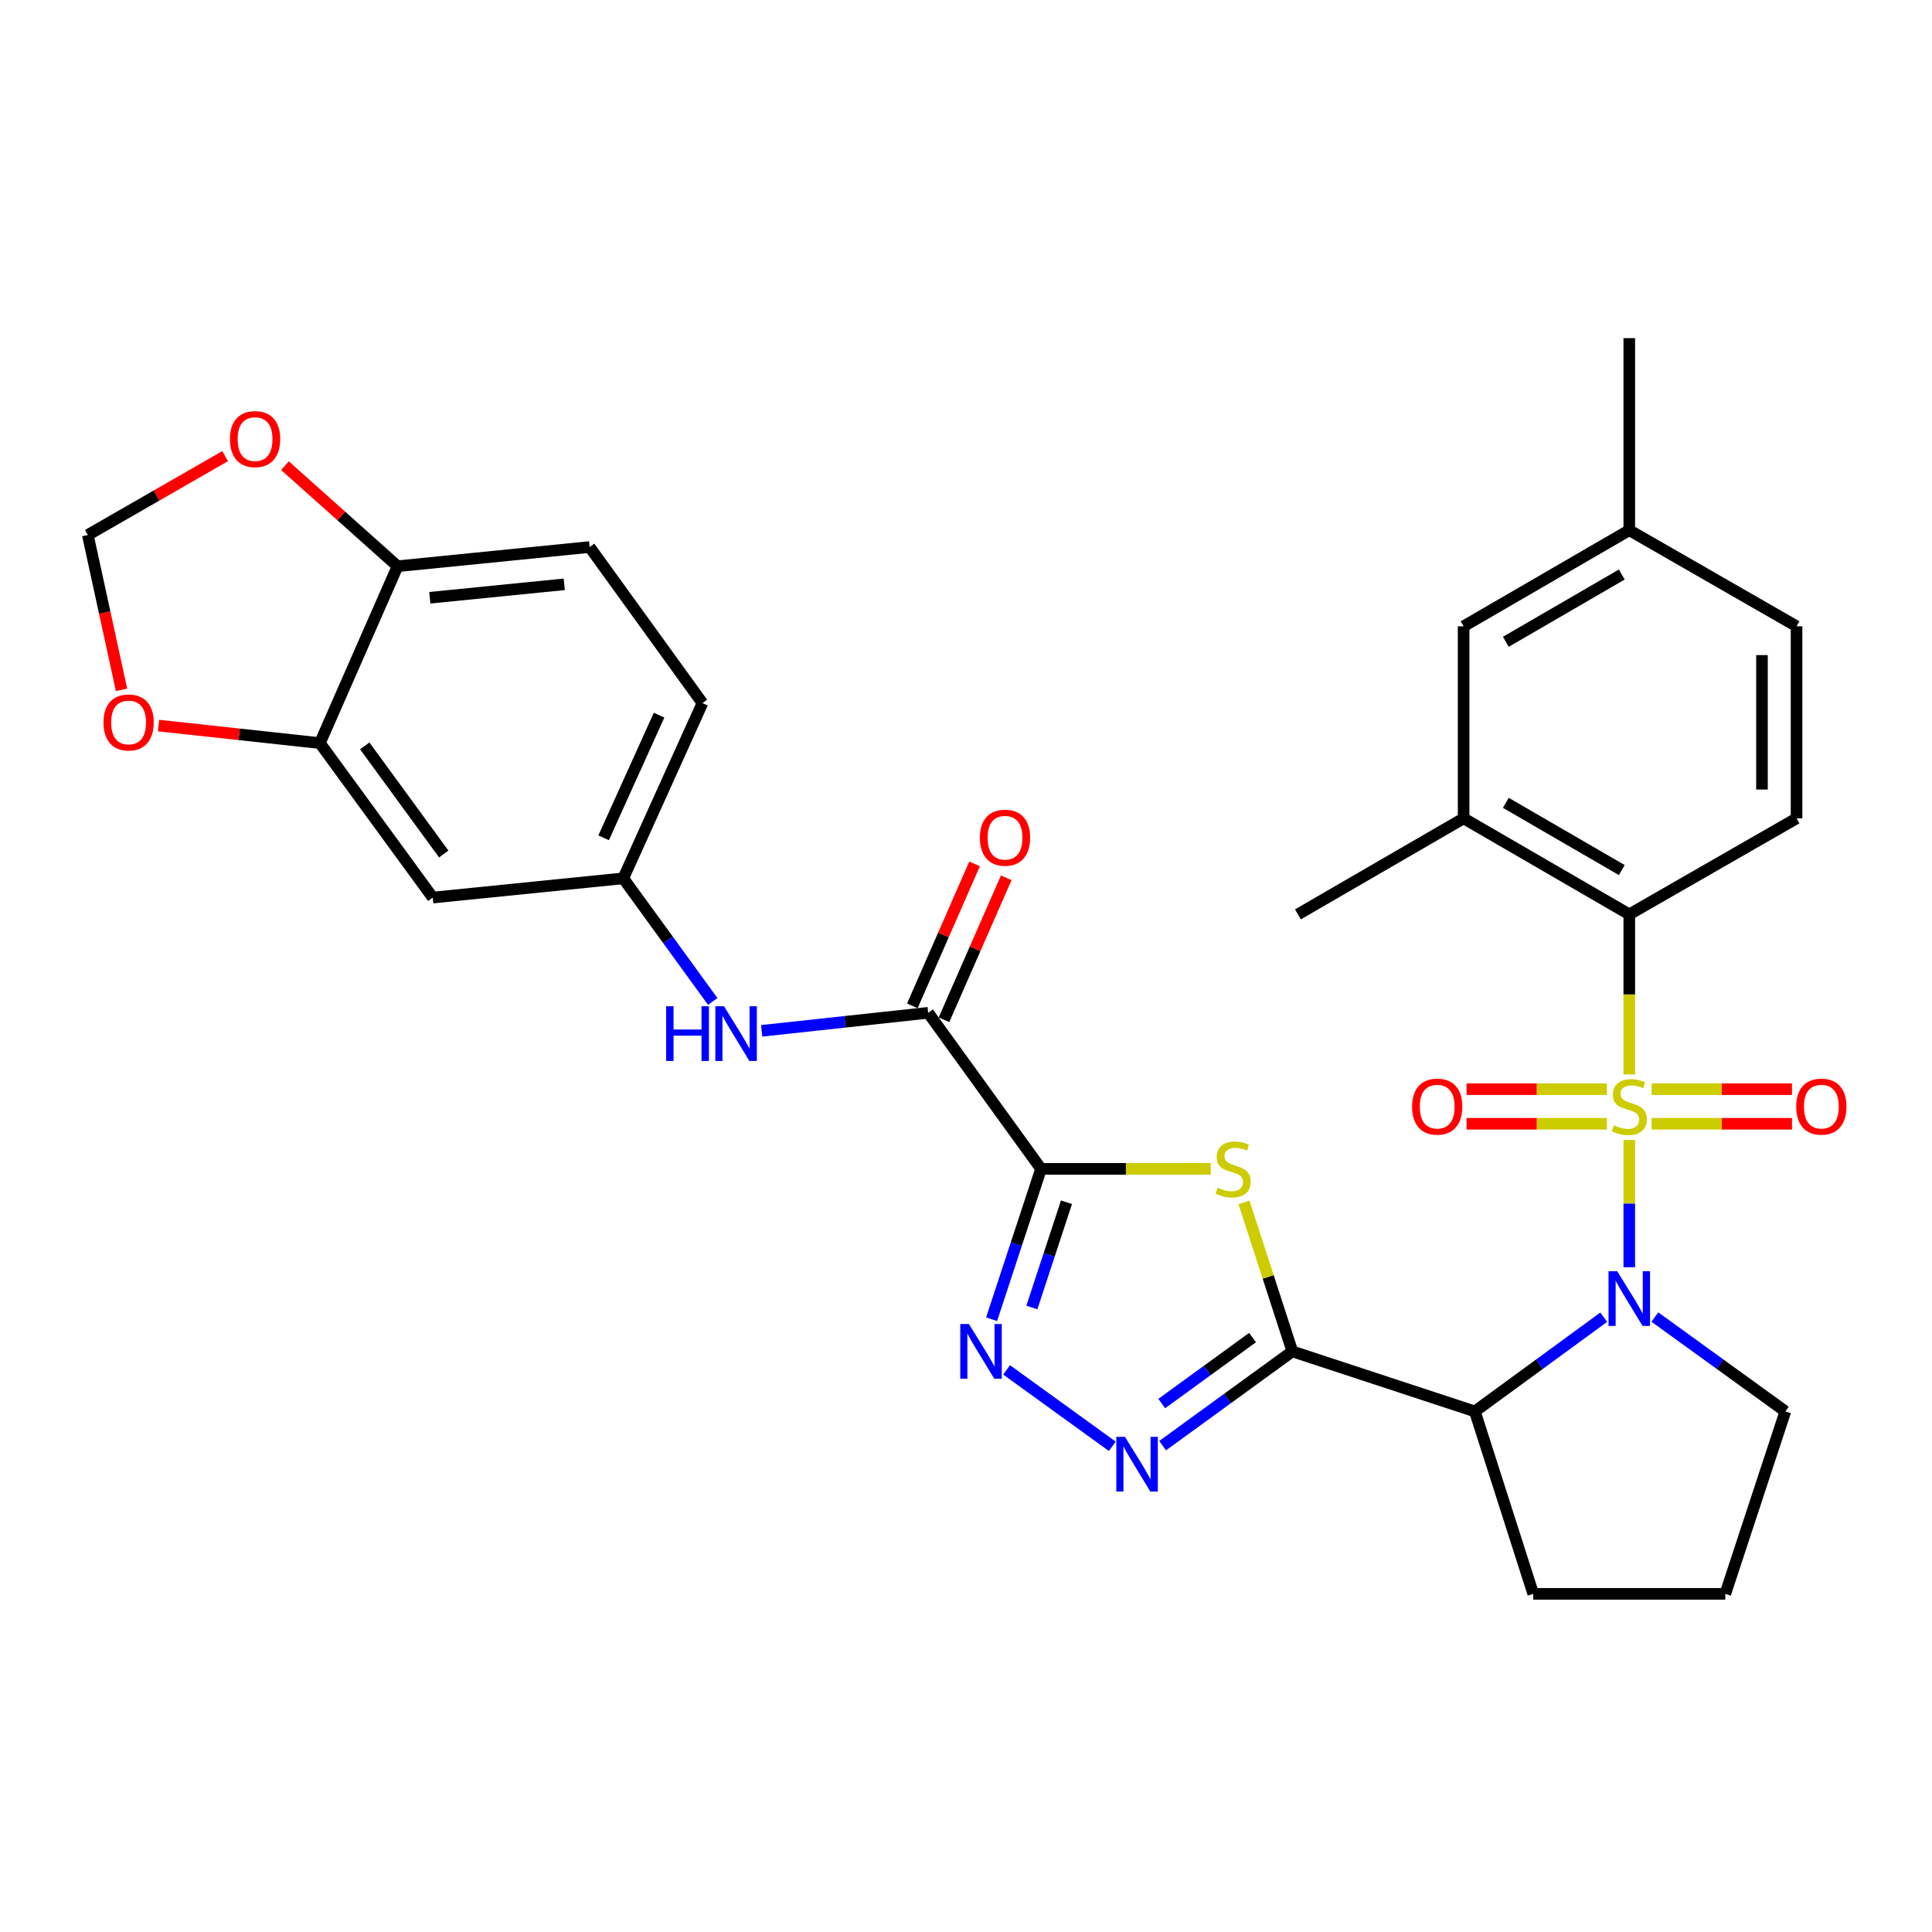 <?xml version='1.0' encoding='iso-8859-1'?>
<svg version='1.1' baseProfile='full'
              xmlns='http://www.w3.org/2000/svg'
                      xmlns:rdkit='http://www.rdkit.org/xml'
                      xmlns:xlink='http://www.w3.org/1999/xlink'
                  xml:space='preserve'
width='1000px' height='1000px' viewBox='0 0 1000 1000'>
<!-- END OF HEADER -->
<rect style='opacity:1.0;fill:#FFFFFF;stroke:none' width='1000' height='1000' x='0' y='0'> </rect>
<path class='bond-0' d='M 843.313,590.073 L 843.313,622.993' style='fill:none;fill-rule:evenodd;stroke:#CCCC00;stroke-width:6px;stroke-linecap:butt;stroke-linejoin:miter;stroke-opacity:1' />
<path class='bond-0' d='M 843.313,622.993 L 843.313,655.913' style='fill:none;fill-rule:evenodd;stroke:#0000FF;stroke-width:6px;stroke-linecap:butt;stroke-linejoin:miter;stroke-opacity:1' />
<path class='bond-7' d='M 843.313,556.102 L 843.313,514.692' style='fill:none;fill-rule:evenodd;stroke:#CCCC00;stroke-width:6px;stroke-linecap:butt;stroke-linejoin:miter;stroke-opacity:1' />
<path class='bond-7' d='M 843.313,514.692 L 843.313,473.281' style='fill:none;fill-rule:evenodd;stroke:#000000;stroke-width:6px;stroke-linecap:butt;stroke-linejoin:miter;stroke-opacity:1' />
<path class='bond-11' d='M 831.747,563.759 L 795.42,563.759' style='fill:none;fill-rule:evenodd;stroke:#CCCC00;stroke-width:6px;stroke-linecap:butt;stroke-linejoin:miter;stroke-opacity:1' />
<path class='bond-11' d='M 795.42,563.759 L 759.092,563.759' style='fill:none;fill-rule:evenodd;stroke:#FF0000;stroke-width:6px;stroke-linecap:butt;stroke-linejoin:miter;stroke-opacity:1' />
<path class='bond-11' d='M 831.747,581.657 L 795.42,581.657' style='fill:none;fill-rule:evenodd;stroke:#CCCC00;stroke-width:6px;stroke-linecap:butt;stroke-linejoin:miter;stroke-opacity:1' />
<path class='bond-11' d='M 795.42,581.657 L 759.092,581.657' style='fill:none;fill-rule:evenodd;stroke:#FF0000;stroke-width:6px;stroke-linecap:butt;stroke-linejoin:miter;stroke-opacity:1' />
<path class='bond-12' d='M 854.878,581.657 L 891.206,581.657' style='fill:none;fill-rule:evenodd;stroke:#CCCC00;stroke-width:6px;stroke-linecap:butt;stroke-linejoin:miter;stroke-opacity:1' />
<path class='bond-12' d='M 891.206,581.657 L 927.533,581.657' style='fill:none;fill-rule:evenodd;stroke:#FF0000;stroke-width:6px;stroke-linecap:butt;stroke-linejoin:miter;stroke-opacity:1' />
<path class='bond-12' d='M 854.878,563.759 L 891.206,563.759' style='fill:none;fill-rule:evenodd;stroke:#CCCC00;stroke-width:6px;stroke-linecap:butt;stroke-linejoin:miter;stroke-opacity:1' />
<path class='bond-12' d='M 891.206,563.759 L 927.533,563.759' style='fill:none;fill-rule:evenodd;stroke:#FF0000;stroke-width:6px;stroke-linecap:butt;stroke-linejoin:miter;stroke-opacity:1' />
<path class='bond-4' d='M 830.097,681.782 L 796.737,706.163' style='fill:none;fill-rule:evenodd;stroke:#0000FF;stroke-width:6px;stroke-linecap:butt;stroke-linejoin:miter;stroke-opacity:1' />
<path class='bond-4' d='M 796.737,706.163 L 763.376,730.543' style='fill:none;fill-rule:evenodd;stroke:#000000;stroke-width:6px;stroke-linecap:butt;stroke-linejoin:miter;stroke-opacity:1' />
<path class='bond-24' d='M 856.545,681.694 L 890.32,706.119' style='fill:none;fill-rule:evenodd;stroke:#0000FF;stroke-width:6px;stroke-linecap:butt;stroke-linejoin:miter;stroke-opacity:1' />
<path class='bond-24' d='M 890.32,706.119 L 924.095,730.543' style='fill:none;fill-rule:evenodd;stroke:#000000;stroke-width:6px;stroke-linecap:butt;stroke-linejoin:miter;stroke-opacity:1' />
<path class='bond-1' d='M 668.911,699.479 L 763.376,730.543' style='fill:none;fill-rule:evenodd;stroke:#000000;stroke-width:6px;stroke-linecap:butt;stroke-linejoin:miter;stroke-opacity:1' />
<path class='bond-3' d='M 668.911,699.479 L 656.4,660.924' style='fill:none;fill-rule:evenodd;stroke:#000000;stroke-width:6px;stroke-linecap:butt;stroke-linejoin:miter;stroke-opacity:1' />
<path class='bond-3' d='M 656.4,660.924 L 643.889,622.368' style='fill:none;fill-rule:evenodd;stroke:#CCCC00;stroke-width:6px;stroke-linecap:butt;stroke-linejoin:miter;stroke-opacity:1' />
<path class='bond-6' d='M 668.911,699.479 L 635.341,723.874' style='fill:none;fill-rule:evenodd;stroke:#000000;stroke-width:6px;stroke-linecap:butt;stroke-linejoin:miter;stroke-opacity:1' />
<path class='bond-6' d='M 635.341,723.874 L 601.77,748.269' style='fill:none;fill-rule:evenodd;stroke:#0000FF;stroke-width:6px;stroke-linecap:butt;stroke-linejoin:miter;stroke-opacity:1' />
<path class='bond-6' d='M 648.318,692.319 L 624.819,709.395' style='fill:none;fill-rule:evenodd;stroke:#000000;stroke-width:6px;stroke-linecap:butt;stroke-linejoin:miter;stroke-opacity:1' />
<path class='bond-6' d='M 624.819,709.395 L 601.319,726.471' style='fill:none;fill-rule:evenodd;stroke:#0000FF;stroke-width:6px;stroke-linecap:butt;stroke-linejoin:miter;stroke-opacity:1' />
<path class='bond-2' d='M 538.848,605.005 L 582.769,605.005' style='fill:none;fill-rule:evenodd;stroke:#000000;stroke-width:6px;stroke-linecap:butt;stroke-linejoin:miter;stroke-opacity:1' />
<path class='bond-2' d='M 582.769,605.005 L 626.69,605.005' style='fill:none;fill-rule:evenodd;stroke:#CCCC00;stroke-width:6px;stroke-linecap:butt;stroke-linejoin:miter;stroke-opacity:1' />
<path class='bond-8' d='M 538.848,605.005 L 480.419,524.223' style='fill:none;fill-rule:evenodd;stroke:#000000;stroke-width:6px;stroke-linecap:butt;stroke-linejoin:miter;stroke-opacity:1' />
<path class='bond-34' d='M 538.848,605.005 L 526.049,643.919' style='fill:none;fill-rule:evenodd;stroke:#000000;stroke-width:6px;stroke-linecap:butt;stroke-linejoin:miter;stroke-opacity:1' />
<path class='bond-34' d='M 526.049,643.919 L 513.25,682.833' style='fill:none;fill-rule:evenodd;stroke:#0000FF;stroke-width:6px;stroke-linecap:butt;stroke-linejoin:miter;stroke-opacity:1' />
<path class='bond-34' d='M 552.011,622.271 L 543.051,649.511' style='fill:none;fill-rule:evenodd;stroke:#000000;stroke-width:6px;stroke-linecap:butt;stroke-linejoin:miter;stroke-opacity:1' />
<path class='bond-34' d='M 543.051,649.511 L 534.092,676.751' style='fill:none;fill-rule:evenodd;stroke:#0000FF;stroke-width:6px;stroke-linecap:butt;stroke-linejoin:miter;stroke-opacity:1' />
<path class='bond-26' d='M 763.376,730.543 L 793.604,824.978' style='fill:none;fill-rule:evenodd;stroke:#000000;stroke-width:6px;stroke-linecap:butt;stroke-linejoin:miter;stroke-opacity:1' />
<path class='bond-5' d='M 521.006,709.046 L 575.723,748.607' style='fill:none;fill-rule:evenodd;stroke:#0000FF;stroke-width:6px;stroke-linecap:butt;stroke-linejoin:miter;stroke-opacity:1' />
<path class='bond-9' d='M 843.313,473.281 L 757.569,423.573' style='fill:none;fill-rule:evenodd;stroke:#000000;stroke-width:6px;stroke-linecap:butt;stroke-linejoin:miter;stroke-opacity:1' />
<path class='bond-9' d='M 839.428,450.341 L 779.407,415.545' style='fill:none;fill-rule:evenodd;stroke:#000000;stroke-width:6px;stroke-linecap:butt;stroke-linejoin:miter;stroke-opacity:1' />
<path class='bond-15' d='M 843.313,473.281 L 929.892,423.573' style='fill:none;fill-rule:evenodd;stroke:#000000;stroke-width:6px;stroke-linecap:butt;stroke-linejoin:miter;stroke-opacity:1' />
<path class='bond-10' d='M 480.419,524.223 L 437.331,528.89' style='fill:none;fill-rule:evenodd;stroke:#000000;stroke-width:6px;stroke-linecap:butt;stroke-linejoin:miter;stroke-opacity:1' />
<path class='bond-10' d='M 437.331,528.89 L 394.243,533.558' style='fill:none;fill-rule:evenodd;stroke:#0000FF;stroke-width:6px;stroke-linecap:butt;stroke-linejoin:miter;stroke-opacity:1' />
<path class='bond-21' d='M 488.615,527.817 L 504.724,491.082' style='fill:none;fill-rule:evenodd;stroke:#000000;stroke-width:6px;stroke-linecap:butt;stroke-linejoin:miter;stroke-opacity:1' />
<path class='bond-21' d='M 504.724,491.082 L 520.832,454.347' style='fill:none;fill-rule:evenodd;stroke:#FF0000;stroke-width:6px;stroke-linecap:butt;stroke-linejoin:miter;stroke-opacity:1' />
<path class='bond-21' d='M 472.223,520.629 L 488.332,483.894' style='fill:none;fill-rule:evenodd;stroke:#000000;stroke-width:6px;stroke-linecap:butt;stroke-linejoin:miter;stroke-opacity:1' />
<path class='bond-21' d='M 488.332,483.894 L 504.44,447.159' style='fill:none;fill-rule:evenodd;stroke:#FF0000;stroke-width:6px;stroke-linecap:butt;stroke-linejoin:miter;stroke-opacity:1' />
<path class='bond-22' d='M 757.569,423.573 L 757.569,324.167' style='fill:none;fill-rule:evenodd;stroke:#000000;stroke-width:6px;stroke-linecap:butt;stroke-linejoin:miter;stroke-opacity:1' />
<path class='bond-30' d='M 757.569,423.573 L 671.805,473.281' style='fill:none;fill-rule:evenodd;stroke:#000000;stroke-width:6px;stroke-linecap:butt;stroke-linejoin:miter;stroke-opacity:1' />
<path class='bond-18' d='M 368.908,518.348 L 345.756,486.488' style='fill:none;fill-rule:evenodd;stroke:#0000FF;stroke-width:6px;stroke-linecap:butt;stroke-linejoin:miter;stroke-opacity:1' />
<path class='bond-18' d='M 345.756,486.488 L 322.604,454.627' style='fill:none;fill-rule:evenodd;stroke:#000000;stroke-width:6px;stroke-linecap:butt;stroke-linejoin:miter;stroke-opacity:1' />
<path class='bond-13' d='M 165.574,384.634 L 223.993,464.581' style='fill:none;fill-rule:evenodd;stroke:#000000;stroke-width:6px;stroke-linecap:butt;stroke-linejoin:miter;stroke-opacity:1' />
<path class='bond-13' d='M 188.788,386.066 L 229.681,442.029' style='fill:none;fill-rule:evenodd;stroke:#000000;stroke-width:6px;stroke-linecap:butt;stroke-linejoin:miter;stroke-opacity:1' />
<path class='bond-17' d='M 165.574,384.634 L 123.814,380.092' style='fill:none;fill-rule:evenodd;stroke:#000000;stroke-width:6px;stroke-linecap:butt;stroke-linejoin:miter;stroke-opacity:1' />
<path class='bond-17' d='M 123.814,380.092 L 82.055,375.55' style='fill:none;fill-rule:evenodd;stroke:#FF0000;stroke-width:6px;stroke-linecap:butt;stroke-linejoin:miter;stroke-opacity:1' />
<path class='bond-35' d='M 165.574,384.634 L 205.776,293.083' style='fill:none;fill-rule:evenodd;stroke:#000000;stroke-width:6px;stroke-linecap:butt;stroke-linejoin:miter;stroke-opacity:1' />
<path class='bond-14' d='M 223.993,464.581 L 322.604,454.627' style='fill:none;fill-rule:evenodd;stroke:#000000;stroke-width:6px;stroke-linecap:butt;stroke-linejoin:miter;stroke-opacity:1' />
<path class='bond-25' d='M 929.892,423.573 L 929.892,324.167' style='fill:none;fill-rule:evenodd;stroke:#000000;stroke-width:6px;stroke-linecap:butt;stroke-linejoin:miter;stroke-opacity:1' />
<path class='bond-25' d='M 911.993,408.662 L 911.993,339.078' style='fill:none;fill-rule:evenodd;stroke:#000000;stroke-width:6px;stroke-linecap:butt;stroke-linejoin:miter;stroke-opacity:1' />
<path class='bond-16' d='M 205.776,293.083 L 305.183,283.139' style='fill:none;fill-rule:evenodd;stroke:#000000;stroke-width:6px;stroke-linecap:butt;stroke-linejoin:miter;stroke-opacity:1' />
<path class='bond-16' d='M 222.468,309.401 L 292.053,302.44' style='fill:none;fill-rule:evenodd;stroke:#000000;stroke-width:6px;stroke-linecap:butt;stroke-linejoin:miter;stroke-opacity:1' />
<path class='bond-19' d='M 205.776,293.083 L 176.636,267.051' style='fill:none;fill-rule:evenodd;stroke:#000000;stroke-width:6px;stroke-linecap:butt;stroke-linejoin:miter;stroke-opacity:1' />
<path class='bond-19' d='M 176.636,267.051 L 147.496,241.018' style='fill:none;fill-rule:evenodd;stroke:#FF0000;stroke-width:6px;stroke-linecap:butt;stroke-linejoin:miter;stroke-opacity:1' />
<path class='bond-20' d='M 62.907,357.064 L 54.181,316.989' style='fill:none;fill-rule:evenodd;stroke:#FF0000;stroke-width:6px;stroke-linecap:butt;stroke-linejoin:miter;stroke-opacity:1' />
<path class='bond-20' d='M 54.181,316.989 L 45.455,276.914' style='fill:none;fill-rule:evenodd;stroke:#000000;stroke-width:6px;stroke-linecap:butt;stroke-linejoin:miter;stroke-opacity:1' />
<path class='bond-28' d='M 322.604,454.627 L 363.592,363.921' style='fill:none;fill-rule:evenodd;stroke:#000000;stroke-width:6px;stroke-linecap:butt;stroke-linejoin:miter;stroke-opacity:1' />
<path class='bond-28' d='M 312.441,433.651 L 341.133,370.157' style='fill:none;fill-rule:evenodd;stroke:#000000;stroke-width:6px;stroke-linecap:butt;stroke-linejoin:miter;stroke-opacity:1' />
<path class='bond-36' d='M 116.528,236.096 L 80.991,256.505' style='fill:none;fill-rule:evenodd;stroke:#FF0000;stroke-width:6px;stroke-linecap:butt;stroke-linejoin:miter;stroke-opacity:1' />
<path class='bond-36' d='M 80.991,256.505 L 45.455,276.914' style='fill:none;fill-rule:evenodd;stroke:#000000;stroke-width:6px;stroke-linecap:butt;stroke-linejoin:miter;stroke-opacity:1' />
<path class='bond-33' d='M 757.569,324.167 L 843.313,274.428' style='fill:none;fill-rule:evenodd;stroke:#000000;stroke-width:6px;stroke-linecap:butt;stroke-linejoin:miter;stroke-opacity:1' />
<path class='bond-33' d='M 779.411,332.188 L 839.432,297.371' style='fill:none;fill-rule:evenodd;stroke:#000000;stroke-width:6px;stroke-linecap:butt;stroke-linejoin:miter;stroke-opacity:1' />
<path class='bond-23' d='M 305.183,283.139 L 363.592,363.921' style='fill:none;fill-rule:evenodd;stroke:#000000;stroke-width:6px;stroke-linecap:butt;stroke-linejoin:miter;stroke-opacity:1' />
<path class='bond-29' d='M 924.095,730.543 L 893.011,824.978' style='fill:none;fill-rule:evenodd;stroke:#000000;stroke-width:6px;stroke-linecap:butt;stroke-linejoin:miter;stroke-opacity:1' />
<path class='bond-27' d='M 929.892,324.167 L 843.313,274.428' style='fill:none;fill-rule:evenodd;stroke:#000000;stroke-width:6px;stroke-linecap:butt;stroke-linejoin:miter;stroke-opacity:1' />
<path class='bond-32' d='M 793.604,824.978 L 893.011,824.978' style='fill:none;fill-rule:evenodd;stroke:#000000;stroke-width:6px;stroke-linecap:butt;stroke-linejoin:miter;stroke-opacity:1' />
<path class='bond-31' d='M 843.313,274.428 L 843.313,175.022' style='fill:none;fill-rule:evenodd;stroke:#000000;stroke-width:6px;stroke-linecap:butt;stroke-linejoin:miter;stroke-opacity:1' />
<path  class='atom-0' d='M 835.313 582.428
Q 835.633 582.548, 836.953 583.108
Q 838.273 583.668, 839.713 584.028
Q 841.193 584.348, 842.633 584.348
Q 845.313 584.348, 846.873 583.068
Q 848.433 581.748, 848.433 579.468
Q 848.433 577.908, 847.633 576.948
Q 846.873 575.988, 845.673 575.468
Q 844.473 574.948, 842.473 574.348
Q 839.953 573.588, 838.433 572.868
Q 836.953 572.148, 835.873 570.628
Q 834.833 569.108, 834.833 566.548
Q 834.833 562.988, 837.233 560.788
Q 839.673 558.588, 844.473 558.588
Q 847.753 558.588, 851.473 560.148
L 850.553 563.228
Q 847.153 561.828, 844.593 561.828
Q 841.833 561.828, 840.313 562.988
Q 838.793 564.108, 838.833 566.068
Q 838.833 567.588, 839.593 568.508
Q 840.393 569.428, 841.513 569.948
Q 842.673 570.468, 844.593 571.068
Q 847.153 571.868, 848.673 572.668
Q 850.193 573.468, 851.273 575.108
Q 852.393 576.708, 852.393 579.468
Q 852.393 583.388, 849.753 585.508
Q 847.153 587.588, 842.793 587.588
Q 840.273 587.588, 838.353 587.028
Q 836.473 586.508, 834.233 585.588
L 835.313 582.428
' fill='#CCCC00'/>
<path  class='atom-1' d='M 837.053 657.964
L 846.333 672.964
Q 847.253 674.444, 848.733 677.124
Q 850.213 679.804, 850.293 679.964
L 850.293 657.964
L 854.053 657.964
L 854.053 686.284
L 850.173 686.284
L 840.213 669.884
Q 839.053 667.964, 837.813 665.764
Q 836.613 663.564, 836.253 662.884
L 836.253 686.284
L 832.573 686.284
L 832.573 657.964
L 837.053 657.964
' fill='#0000FF'/>
<path  class='atom-4' d='M 630.255 614.725
Q 630.575 614.845, 631.895 615.405
Q 633.215 615.965, 634.655 616.325
Q 636.135 616.645, 637.575 616.645
Q 640.255 616.645, 641.815 615.365
Q 643.375 614.045, 643.375 611.765
Q 643.375 610.205, 642.575 609.245
Q 641.815 608.285, 640.615 607.765
Q 639.415 607.245, 637.415 606.645
Q 634.895 605.885, 633.375 605.165
Q 631.895 604.445, 630.815 602.925
Q 629.775 601.405, 629.775 598.845
Q 629.775 595.285, 632.175 593.085
Q 634.615 590.885, 639.415 590.885
Q 642.695 590.885, 646.415 592.445
L 645.495 595.525
Q 642.095 594.125, 639.535 594.125
Q 636.775 594.125, 635.255 595.285
Q 633.735 596.405, 633.775 598.365
Q 633.775 599.885, 634.535 600.805
Q 635.335 601.725, 636.455 602.245
Q 637.615 602.765, 639.535 603.365
Q 642.095 604.165, 643.615 604.965
Q 645.135 605.765, 646.215 607.405
Q 647.335 609.005, 647.335 611.765
Q 647.335 615.685, 644.695 617.805
Q 642.095 619.885, 637.735 619.885
Q 635.215 619.885, 633.295 619.325
Q 631.415 618.805, 629.175 617.885
L 630.255 614.725
' fill='#CCCC00'/>
<path  class='atom-6' d='M 501.514 685.319
L 510.794 700.319
Q 511.714 701.799, 513.194 704.479
Q 514.674 707.159, 514.754 707.319
L 514.754 685.319
L 518.514 685.319
L 518.514 713.639
L 514.634 713.639
L 504.674 697.239
Q 503.514 695.319, 502.274 693.119
Q 501.074 690.919, 500.714 690.239
L 500.714 713.639
L 497.034 713.639
L 497.034 685.319
L 501.514 685.319
' fill='#0000FF'/>
<path  class='atom-7' d='M 582.287 743.718
L 591.567 758.718
Q 592.487 760.198, 593.967 762.878
Q 595.447 765.558, 595.527 765.718
L 595.527 743.718
L 599.287 743.718
L 599.287 772.038
L 595.407 772.038
L 585.447 755.638
Q 584.287 753.718, 583.047 751.518
Q 581.847 749.318, 581.487 748.638
L 581.487 772.038
L 577.807 772.038
L 577.807 743.718
L 582.287 743.718
' fill='#0000FF'/>
<path  class='atom-11' d='M 344.783 520.832
L 348.623 520.832
L 348.623 532.872
L 363.103 532.872
L 363.103 520.832
L 366.943 520.832
L 366.943 549.152
L 363.103 549.152
L 363.103 536.072
L 348.623 536.072
L 348.623 549.152
L 344.783 549.152
L 344.783 520.832
' fill='#0000FF'/>
<path  class='atom-11' d='M 374.743 520.832
L 384.023 535.832
Q 384.943 537.312, 386.423 539.992
Q 387.903 542.672, 387.983 542.832
L 387.983 520.832
L 391.743 520.832
L 391.743 549.152
L 387.863 549.152
L 377.903 532.752
Q 376.743 530.832, 375.503 528.632
Q 374.303 526.432, 373.943 525.752
L 373.943 549.152
L 370.263 549.152
L 370.263 520.832
L 374.743 520.832
' fill='#0000FF'/>
<path  class='atom-12' d='M 730.896 572.788
Q 730.896 565.988, 734.256 562.188
Q 737.616 558.388, 743.896 558.388
Q 750.176 558.388, 753.536 562.188
Q 756.896 565.988, 756.896 572.788
Q 756.896 579.668, 753.496 583.588
Q 750.096 587.468, 743.896 587.468
Q 737.656 587.468, 734.256 583.588
Q 730.896 579.708, 730.896 572.788
M 743.896 584.268
Q 748.216 584.268, 750.536 581.388
Q 752.896 578.468, 752.896 572.788
Q 752.896 567.228, 750.536 564.428
Q 748.216 561.588, 743.896 561.588
Q 739.576 561.588, 737.216 564.388
Q 734.896 567.188, 734.896 572.788
Q 734.896 578.508, 737.216 581.388
Q 739.576 584.268, 743.896 584.268
' fill='#FF0000'/>
<path  class='atom-13' d='M 929.729 572.788
Q 929.729 565.988, 933.089 562.188
Q 936.449 558.388, 942.729 558.388
Q 949.009 558.388, 952.369 562.188
Q 955.729 565.988, 955.729 572.788
Q 955.729 579.668, 952.329 583.588
Q 948.929 587.468, 942.729 587.468
Q 936.489 587.468, 933.089 583.588
Q 929.729 579.708, 929.729 572.788
M 942.729 584.268
Q 947.049 584.268, 949.369 581.388
Q 951.729 578.468, 951.729 572.788
Q 951.729 567.228, 949.369 564.428
Q 947.049 561.588, 942.729 561.588
Q 938.409 561.588, 936.049 564.388
Q 933.729 567.188, 933.729 572.788
Q 933.729 578.508, 936.049 581.388
Q 938.409 584.268, 942.729 584.268
' fill='#FF0000'/>
<path  class='atom-18' d='M 53.565 373.945
Q 53.565 367.145, 56.925 363.345
Q 60.285 359.545, 66.565 359.545
Q 72.845 359.545, 76.205 363.345
Q 79.565 367.145, 79.565 373.945
Q 79.565 380.825, 76.165 384.745
Q 72.765 388.625, 66.565 388.625
Q 60.325 388.625, 56.925 384.745
Q 53.565 380.865, 53.565 373.945
M 66.565 385.425
Q 70.885 385.425, 73.205 382.545
Q 75.565 379.625, 75.565 373.945
Q 75.565 368.385, 73.205 365.585
Q 70.885 362.745, 66.565 362.745
Q 62.245 362.745, 59.885 365.545
Q 57.565 368.345, 57.565 373.945
Q 57.565 379.665, 59.885 382.545
Q 62.245 385.425, 66.565 385.425
' fill='#FF0000'/>
<path  class='atom-20' d='M 119.024 227.276
Q 119.024 220.476, 122.384 216.676
Q 125.744 212.876, 132.024 212.876
Q 138.304 212.876, 141.664 216.676
Q 145.024 220.476, 145.024 227.276
Q 145.024 234.156, 141.624 238.076
Q 138.224 241.956, 132.024 241.956
Q 125.784 241.956, 122.384 238.076
Q 119.024 234.196, 119.024 227.276
M 132.024 238.756
Q 136.344 238.756, 138.664 235.876
Q 141.024 232.956, 141.024 227.276
Q 141.024 221.716, 138.664 218.916
Q 136.344 216.076, 132.024 216.076
Q 127.704 216.076, 125.344 218.876
Q 123.024 221.676, 123.024 227.276
Q 123.024 232.996, 125.344 235.876
Q 127.704 238.756, 132.024 238.756
' fill='#FF0000'/>
<path  class='atom-22' d='M 507.194 433.597
Q 507.194 426.797, 510.554 422.997
Q 513.914 419.197, 520.194 419.197
Q 526.474 419.197, 529.834 422.997
Q 533.194 426.797, 533.194 433.597
Q 533.194 440.477, 529.794 444.397
Q 526.394 448.277, 520.194 448.277
Q 513.954 448.277, 510.554 444.397
Q 507.194 440.517, 507.194 433.597
M 520.194 445.077
Q 524.514 445.077, 526.834 442.197
Q 529.194 439.277, 529.194 433.597
Q 529.194 428.037, 526.834 425.237
Q 524.514 422.397, 520.194 422.397
Q 515.874 422.397, 513.514 425.197
Q 511.194 427.997, 511.194 433.597
Q 511.194 439.317, 513.514 442.197
Q 515.874 445.077, 520.194 445.077
' fill='#FF0000'/>
</svg>
